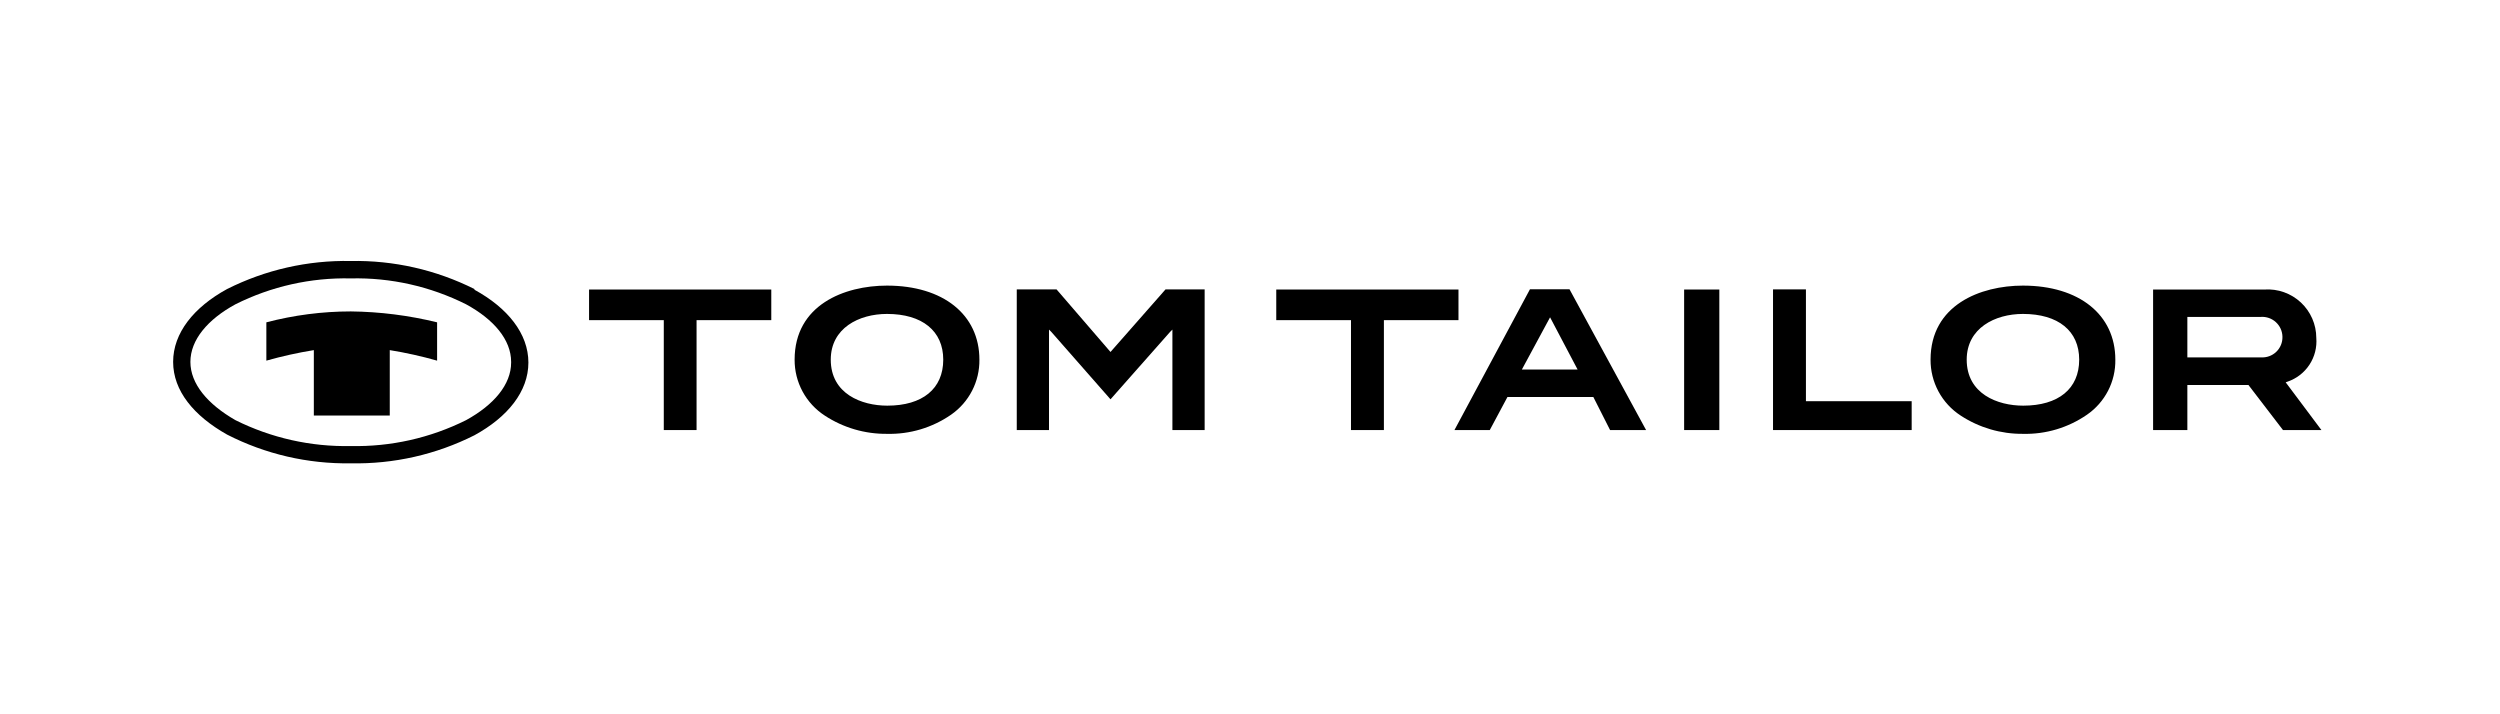 <svg width="210" height="60" viewBox="0 0 210 60" fill="none" xmlns="http://www.w3.org/2000/svg">
<path d="M26.362 29.41V34.905H32.74V29.41C34.082 29.627 35.41 29.922 36.717 30.294V27.076C34.343 26.494 31.91 26.186 29.466 26.159C27.072 26.161 24.689 26.47 22.374 27.076V30.294C23.685 29.923 25.016 29.628 26.362 29.41Z" fill="black"/>
<path fill-rule="evenodd" clip-rule="evenodd" d="M39.853 24.28C36.632 22.665 33.066 21.856 29.464 21.924C25.86 21.853 22.294 22.662 19.074 24.28C16.276 25.81 14.543 27.974 14.543 30.399C14.543 32.823 16.276 34.93 19.074 36.505C22.287 38.149 25.855 38.977 29.464 38.919C33.067 38.992 36.634 38.183 39.853 36.562C42.651 35.032 44.385 32.88 44.385 30.455C44.385 28.031 42.651 25.867 39.853 24.337V24.28ZM42.935 30.455C42.935 32.302 41.484 34.013 39.151 35.293C36.145 36.792 32.821 37.539 29.464 37.468C26.106 37.537 22.782 36.791 19.777 35.293C17.443 33.956 15.993 32.245 15.993 30.399C15.993 28.552 17.443 26.83 19.777 25.561C22.78 24.057 26.106 23.31 29.464 23.386C32.822 23.309 36.147 24.056 39.151 25.561C41.484 26.83 42.935 28.541 42.935 30.399V30.455Z" fill="black"/>
<path fill-rule="evenodd" clip-rule="evenodd" d="M194.569 28.376C194.567 27.819 194.451 27.267 194.228 26.757C194.005 26.246 193.679 25.786 193.272 25.406C192.864 25.026 192.383 24.734 191.858 24.547C191.333 24.36 190.775 24.283 190.219 24.32H180.86V36.125H183.738V32.341H188.87L191.771 36.125H195L191.997 32.115L192.156 32.058C192.911 31.801 193.559 31.299 193.996 30.632C194.433 29.965 194.634 29.171 194.569 28.376ZM191.725 28.297C191.731 28.531 191.687 28.764 191.598 28.98C191.508 29.197 191.374 29.393 191.204 29.555C191.035 29.717 190.833 29.842 190.613 29.921C190.393 30.001 190.158 30.035 189.924 30.019H183.738V26.62H189.913C190.142 26.604 190.371 26.636 190.587 26.711C190.804 26.787 191.003 26.905 191.172 27.06C191.341 27.215 191.478 27.402 191.573 27.61C191.668 27.819 191.72 28.045 191.725 28.274V28.297Z" fill="black"/>
<path fill-rule="evenodd" clip-rule="evenodd" d="M177.688 30.211C177.688 26.427 174.641 23.991 169.927 23.991C166.358 23.991 162.167 25.611 162.167 30.211C162.161 31.145 162.391 32.065 162.834 32.887C163.277 33.709 163.92 34.405 164.705 34.913C166.256 35.927 168.074 36.459 169.927 36.443C171.846 36.49 173.73 35.926 175.309 34.834C176.055 34.319 176.663 33.627 177.079 32.821C177.494 32.015 177.703 31.118 177.688 30.211ZM174.652 30.211C174.652 32.658 172.907 34.075 169.95 34.075C167.798 34.075 165.203 33.089 165.203 30.211C165.203 27.56 167.582 26.37 169.927 26.37C172.895 26.37 174.652 27.798 174.652 30.211Z" fill="black"/>
<path d="M148.934 36.125H160.58V33.701H151.698V24.308H148.934V36.125Z" fill="black"/>
<path d="M141.467 36.125H144.424V24.32H141.467V36.125Z" fill="black"/>
<path fill-rule="evenodd" clip-rule="evenodd" d="M135.247 36.125H138.272L131.837 24.297H128.517L122.173 36.125H125.141L126.625 33.35H133.842L135.247 36.125ZM132.517 31.038H127.838L130.206 26.654L132.517 31.038Z" fill="black"/>
<path d="M122.512 24.32H107.206V26.892H113.483V36.125H116.247V26.892H122.512V24.32Z" fill="black"/>
<path d="M98.482 36.125H101.19V24.308H97.905L93.282 29.566L88.75 24.308H85.408V36.125H88.116V27.685L88.308 27.877L93.282 33.542L98.29 27.877L98.482 27.685V36.125Z" fill="black"/>
<path fill-rule="evenodd" clip-rule="evenodd" d="M82.27 30.211C82.27 26.427 79.222 23.991 74.509 23.991C70.929 23.991 66.748 25.611 66.748 30.211C66.743 31.145 66.972 32.065 67.416 32.887C67.859 33.709 68.502 34.405 69.286 34.913C70.837 35.93 72.655 36.462 74.509 36.443C76.428 36.49 78.312 35.926 79.891 34.834C80.635 34.317 81.241 33.625 81.656 32.819C82.071 32.013 82.282 31.118 82.27 30.211ZM79.233 30.211C79.233 32.658 77.489 34.075 74.532 34.075C72.379 34.075 69.784 33.089 69.784 30.211C69.784 27.56 72.152 26.37 74.509 26.37C77.466 26.37 79.233 27.798 79.233 30.211Z" fill="black"/>
<path d="M58.511 26.892H64.788V24.32H49.482V26.892H55.758V36.125H58.511V26.892Z" fill="black"/>
</svg>

